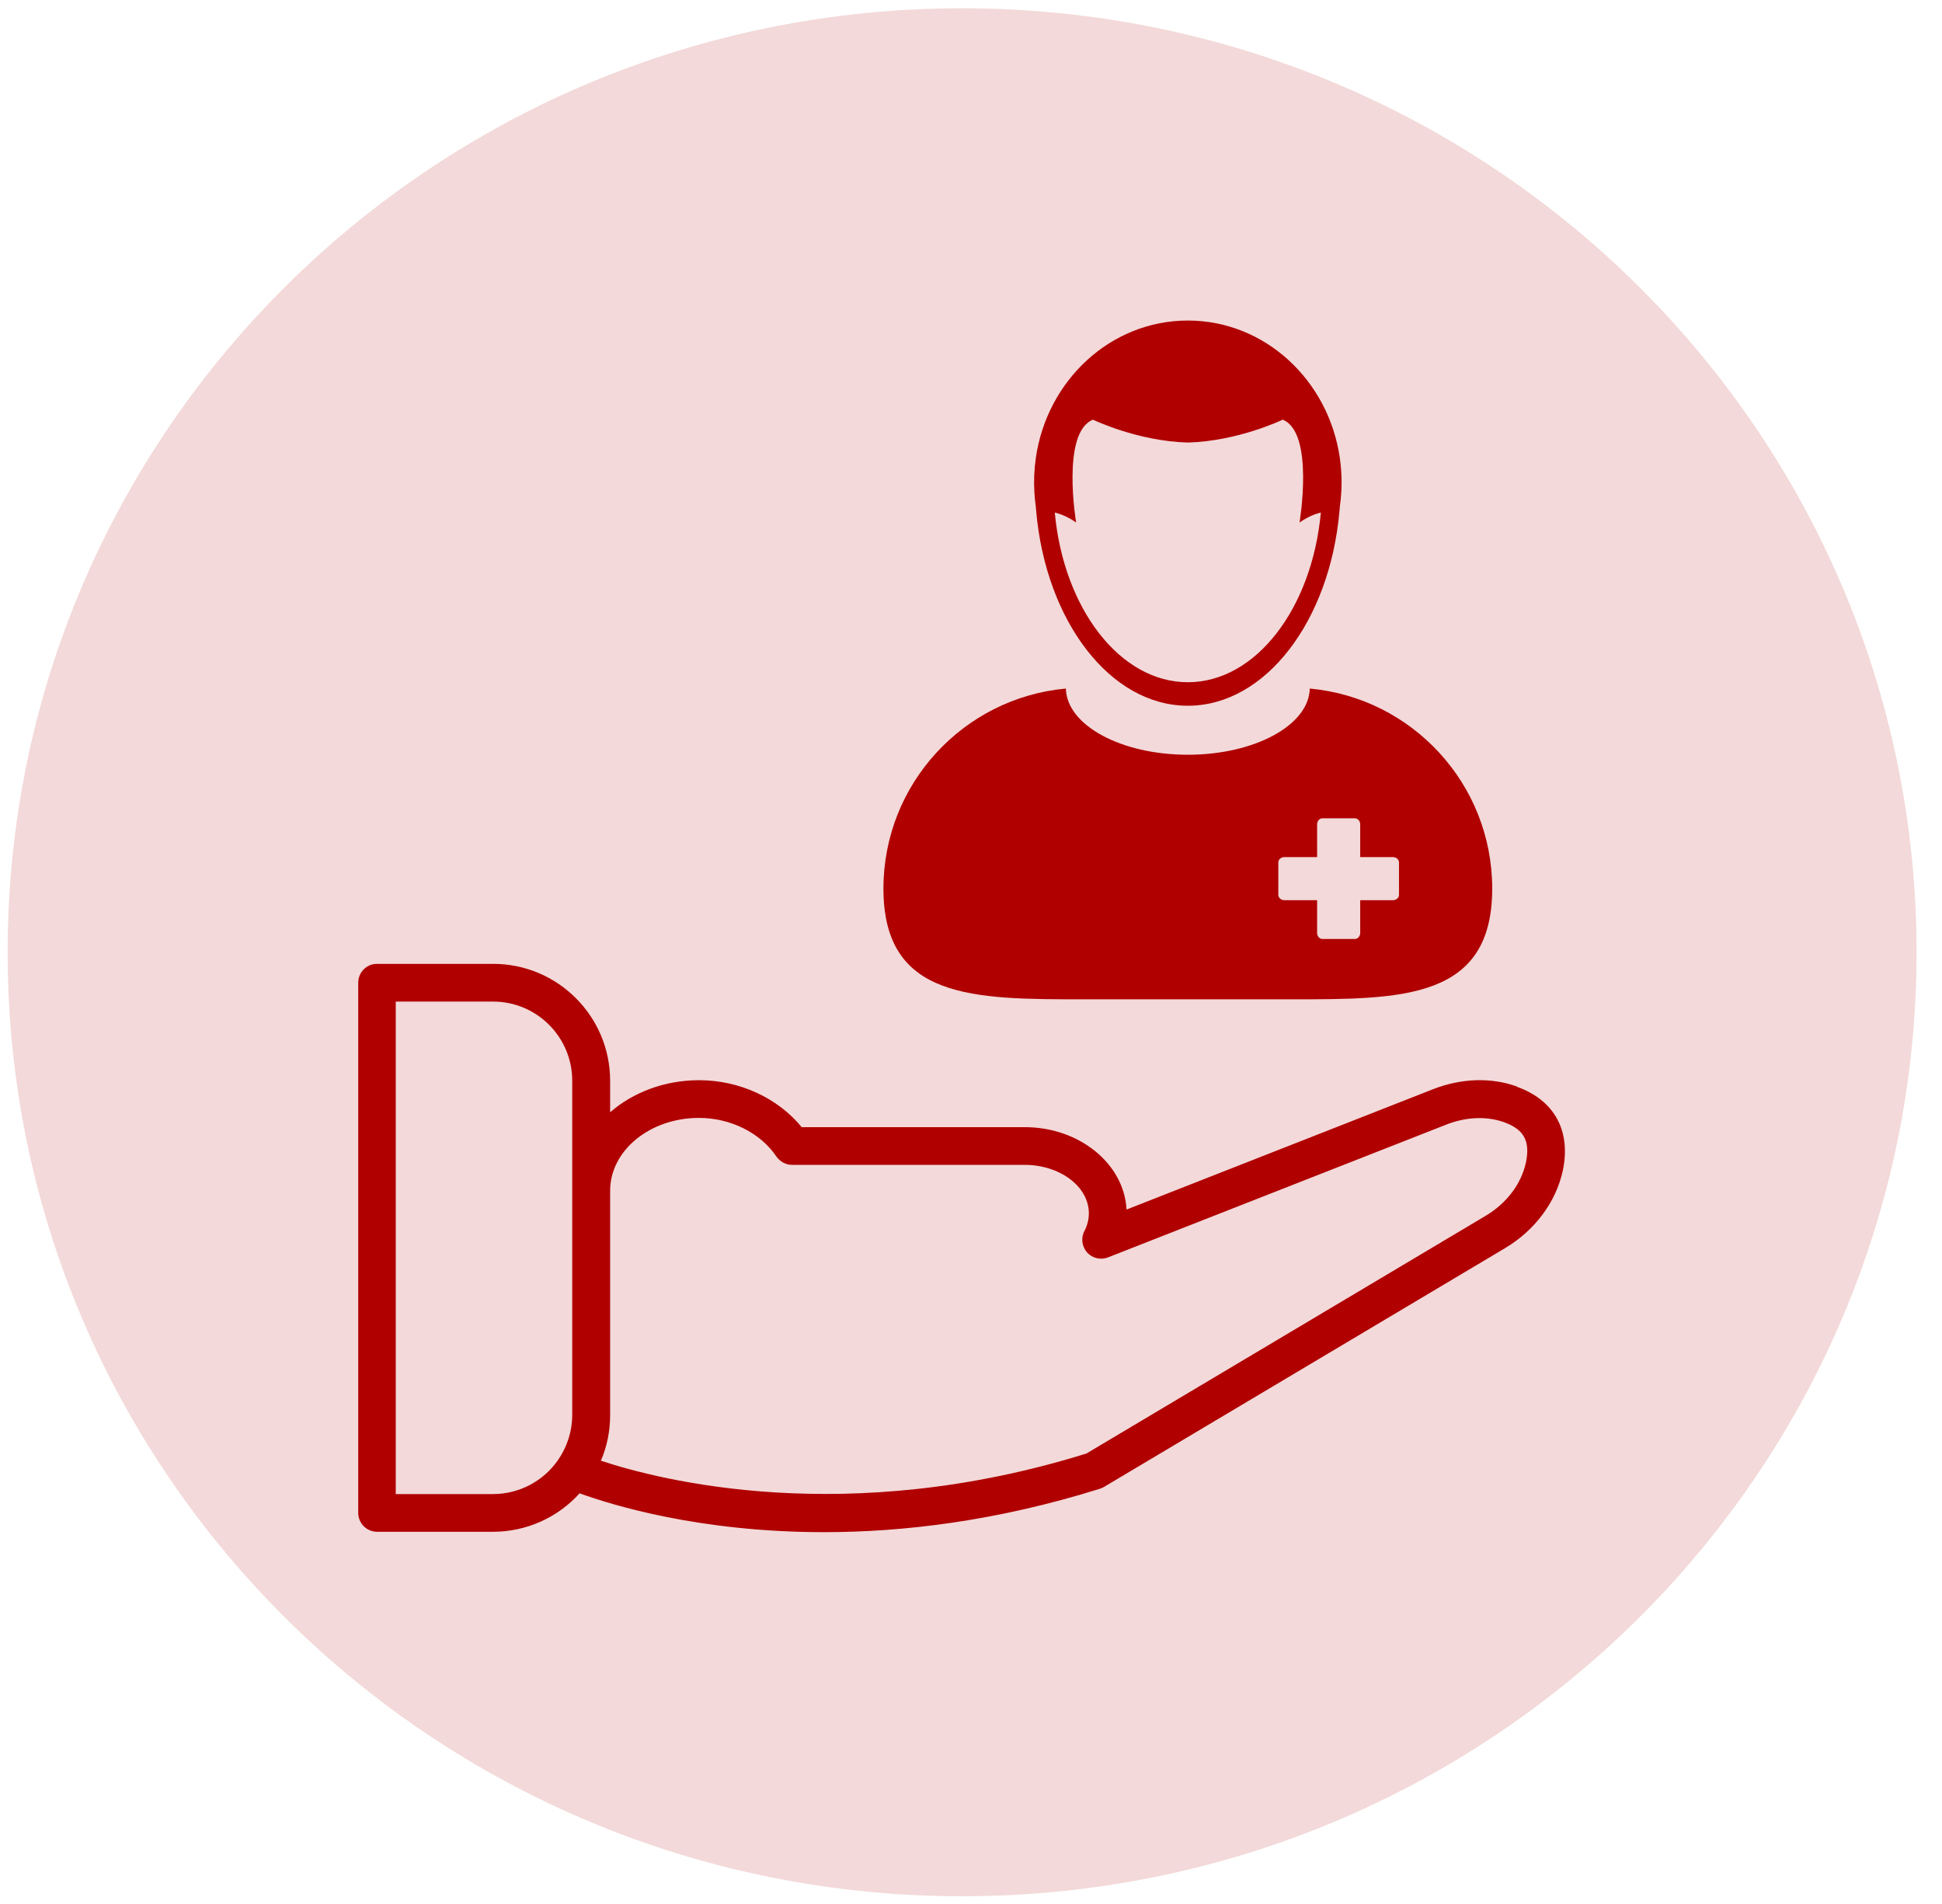 <svg width="103" height="101" viewBox="0 0 103 101" fill="none" xmlns="http://www.w3.org/2000/svg">
<g clip-path="url(#clip0_38_15)">
<path d="M51.028 100.57C78.986 100.57 101.651 78.155 101.651 50.505C101.651 22.854 78.986 0.439 51.028 0.439C23.07 0.439 0.405 22.854 0.405 50.505C0.405 78.155 23.07 100.57 51.028 100.57Z" fill="#B00000" fill-opacity="0.15"/>
<path d="M69.468 36.518C69.426 38.461 66.546 40.029 63 40.029C59.453 40.029 56.574 38.461 56.532 36.518C51.106 37.014 46.856 41.575 46.856 47.129C46.856 53.015 51.627 53 57.512 53H68.488C74.373 53 79.144 53.015 79.144 47.129C79.144 41.575 74.894 37.014 69.468 36.518ZM74.2 47.458C74.2 47.615 74.057 47.743 73.88 47.743H72.143V49.48C72.143 49.656 72.015 49.8 71.857 49.8H70.143C69.984 49.8 69.857 49.657 69.857 49.48V47.742H68.12C67.943 47.742 67.8 47.615 67.8 47.457V45.742C67.8 45.584 67.943 45.457 68.12 45.457H69.857V43.72C69.857 43.544 69.984 43.4 70.143 43.4H71.857C72.015 43.4 72.143 43.543 72.143 43.72V45.458H73.88C74.056 45.458 74.2 45.585 74.2 45.743V47.458Z" fill="#B00000"/>
<path d="M54.939 26.886C54.944 26.963 54.952 27.039 54.958 27.116C55.473 32.934 58.876 37.43 63 37.43C67.123 37.43 70.527 32.934 71.042 27.115C71.049 27.039 71.055 26.962 71.061 26.886C71.098 26.633 71.122 26.378 71.137 26.118C71.147 25.941 71.154 25.763 71.154 25.583C71.154 25.141 71.122 24.706 71.061 24.281C70.465 20.159 67.083 17 63 17C58.917 17 55.535 20.159 54.939 24.282C54.851 24.89 54.826 25.505 54.862 26.119C54.878 26.378 54.902 26.634 54.939 26.886ZM57.97 22.258C57.97 22.258 60.317 23.397 63 23.471C65.683 23.397 68.03 22.258 68.03 22.258C69.73 22.929 68.924 27.712 68.924 27.712C69.349 27.415 69.738 27.261 70.055 27.182C69.588 32.264 66.608 36.183 63 36.183C59.392 36.183 56.412 32.264 55.944 27.182C56.261 27.261 56.651 27.415 57.075 27.712C57.075 27.712 56.27 22.929 57.97 22.258Z" fill="#B00000"/>
<g clip-path="url(#clip1_38_15)">
<path d="M80.47 57.63C79.09 57.13 77.51 57.18 76 57.77L59.75 64.15C59.62 61.72 57.25 59.78 54.35 59.78H42.52C41.25 58.23 39.22 57.29 37.08 57.29C35.24 57.29 33.57 57.94 32.36 58.99V57.32C32.36 53.9 29.58 51.12 26.16 51.12H19.99C19.44 51.12 19 51.57 19 52.12V80.24C19 80.79 19.45 81.24 20 81.24H26.15C27.91 81.24 29.58 80.49 30.74 79.2C32.45 79.82 37.1 81.26 43.7 81.26C47.88 81.26 52.84 80.68 58.33 78.96C58.4 78.94 58.48 78.9 58.54 78.87L79.82 66.2C81.42 65.25 82.53 63.74 82.89 62.08C83.33 59.97 82.44 58.35 80.46 57.64L80.47 57.63ZM26.15 79.24H20.99V53.12H26.15C28.47 53.12 30.35 55 30.35 57.32V75.04C30.35 75.89 30.09 76.72 29.6 77.43C28.82 78.56 27.53 79.24 26.15 79.24ZM80.93 61.66C80.69 62.78 79.92 63.81 78.8 64.48L57.62 77.09C44.9 81.05 35 78.51 31.87 77.47C32.2 76.71 32.36 75.89 32.36 75.05V63.15C32.36 61.02 34.47 59.29 37.07 59.29C38.75 59.29 40.33 60.08 41.18 61.34C41.37 61.61 41.68 61.78 42.01 61.78H54.34C56.22 61.78 57.75 62.93 57.75 64.35C57.75 64.68 57.67 64.99 57.52 65.28C57.32 65.65 57.38 66.1 57.65 66.42C57.93 66.73 58.37 66.84 58.76 66.69L76.72 59.64C77.77 59.23 78.86 59.19 79.78 59.52C80.83 59.9 81.17 60.52 80.93 61.67V61.66Z" fill="#B00000"/>
</g>
</g>
<defs>
<clipPath id="clip0_38_15">
<rect width="102.259" height="100.132" fill="white" transform="translate(0 0.439)"/>
</clipPath>
<clipPath id="clip1_38_15">
<rect width="64" height="64" fill="white" transform="translate(19 23)"/>
</clipPath>
</defs>
</svg>
